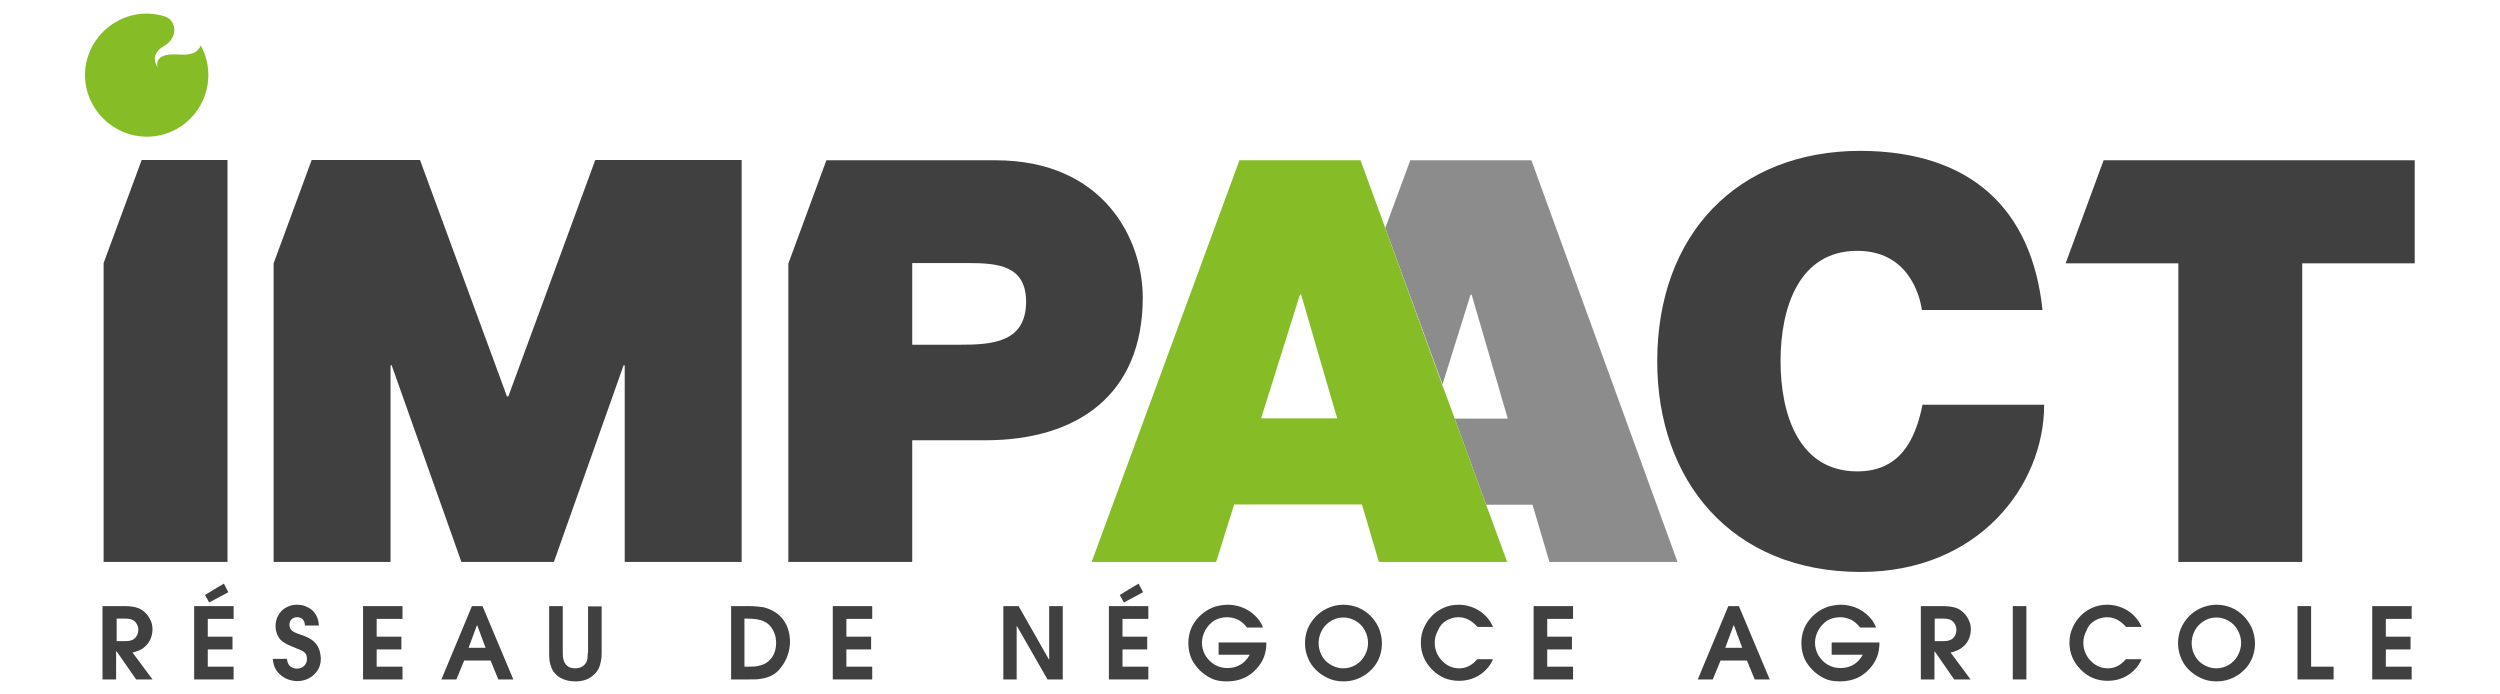 <?xml version="1.0" encoding="utf-8"?>
<!-- Generator: Adobe Illustrator 19.0.0, SVG Export Plug-In . SVG Version: 6.00 Build 0)  -->
<svg version="1.1" id="Calque_1" xmlns="http://www.w3.org/2000/svg" xmlns:xlink="http://www.w3.org/1999/xlink" x="0px" y="0px"
	 viewBox="0 0 900 250" style="enable-background:new 0 0 900 250;" xml:space="preserve">
<style type="text/css">
	.st0{fill:none;}
	.st1{fill:#404040;}
	.st2{fill:#8C8C8C;}
	.st3{fill:#86BC25;}
</style>
<g id="XMLID_55_">
	<polygon id="XMLID_53_" class="st0" points="182.7,138 182.5,142.7 182.5,142.7 183,142.7 183,142.7 182.9,142.7 	"/>
	<path id="XMLID_52_" class="st0" d="M275.1,223.7c-1.3-0.6-3.4-1-6.1-1h-0.9V240h1c1.6,0,2.8-0.1,3.7-0.2c1.2-0.3,2.2-0.6,2.9-1
		c0.7-0.4,1.3-0.9,1.8-1.5c1.1-1.2,2-3.2,2-5.9c0-1.8-0.4-3.4-1.2-4.7C277.4,225.3,276.4,224.3,275.1,223.7z"/>
	<polygon id="XMLID_51_" class="st0" points="624.1,225.1 621.1,233.2 627.1,233.2 624.1,225.1 	"/>
	<path id="XMLID_50_" class="st0" d="M699.6,222.8h-3.1v8.1h3.1c1,0,1.9-0.2,2.7-0.5c1.2-0.6,2-1.9,2-3.5c0-0.7-0.2-1.5-0.6-2.1
		C703,223.4,701.8,222.8,699.6,222.8z"/>
	<polygon id="XMLID_49_" class="st0" points="468.4,106.1 468,106.1 454,150.6 466.4,150.6 475.9,131.8 	"/>
	<polygon id="XMLID_48_" class="st0" points="542.8,150.7 529.8,106.1 529.4,106.1 519.3,138.4 523.7,150.7 	"/>
	<path id="XMLID_47_" class="st0" d="M348.2,94.7h-19.9v29.4h17.2c11.5,0,23.7-0.8,23.7-15.4C369.3,95.5,359.2,94.7,348.2,94.7z"/>
	<path id="XMLID_46_" class="st0" d="M488,223.4c-1.4-0.8-2.9-1.2-4.4-1.2c-2.7,0-4.8,1.1-6.4,2.8c-1.6,1.6-2.5,4-2.5,6.4
		c0,2.5,1,4.8,2.5,6.4c1.5,1.6,3.7,2.7,6.4,2.7c1.5,0,3-0.4,4.4-1.2c1.4-0.8,2.5-2,3.3-3.4c0.8-1.5,1.2-3,1.2-4.6
		c0-1.6-0.4-3.1-1.2-4.6C490.5,225.4,489.4,224.2,488,223.4z"/>
	<polygon id="XMLID_45_" class="st0" points="171.7,225.1 168.7,233.2 174.8,233.2 171.8,225.1 	"/>
	<path id="XMLID_44_" class="st0" d="M802.3,223.4c-1.4-0.8-2.9-1.2-4.4-1.2c-2.7,0-4.8,1.1-6.4,2.8c-1.6,1.6-2.5,4-2.5,6.4
		c0,2.5,1,4.8,2.5,6.4c1.5,1.6,3.7,2.7,6.4,2.7c1.5,0,3-0.4,4.4-1.2c1.4-0.8,2.5-2,3.3-3.4c0.8-1.5,1.2-3,1.2-4.6
		c0-1.6-0.4-3.1-1.2-4.6C804.8,225.4,803.7,224.2,802.3,223.4z"/>
	<path id="XMLID_43_" class="st0" d="M45.1,222.8h-3.1v8.1h3.1c1,0,1.9-0.2,2.7-0.5c1.2-0.6,2-1.9,2-3.5c0-0.7-0.2-1.5-0.6-2.1
		C48.4,223.4,47.3,222.8,45.1,222.8z"/>
	<path id="XMLID_104_" class="st1" d="M52.6,232.4c1.4-1.4,2.3-3.5,2.3-5.9c0-1.3-0.3-2.5-0.9-3.6c-0.8-1.6-2.2-3.1-4-3.9
		c-1.3-0.5-3-0.8-5-0.8h-8.1v26.4h4.9v-10.1H42l7,10.1h5.9l-7.2-9.7c1.1-0.2,2-0.6,2.7-0.9C51.3,233.6,52,233,52.6,232.4z
		 M47.8,230.3c-0.8,0.4-1.7,0.5-2.7,0.5h-3.1v-8.1h3.1c2.2,0,3.4,0.6,4.1,1.9c0.4,0.6,0.6,1.4,0.6,2.1
		C49.8,228.4,48.9,229.7,47.8,230.3z"/>
	<path id="XMLID_40_" class="st1" d="M73.8,214.2c0.5,0.9,1,1.8,1.5,2.7l6.9-3.7c-0.5-1-1.1-2.1-1.6-3.1
		C78.3,211.5,76,212.8,73.8,214.2z"/>
	<polygon id="XMLID_39_" class="st1" points="69.9,244.6 84.1,244.6 84.1,240 74.8,240 74.8,233.8 83.7,233.8 83.7,229.2 
		74.8,229.2 74.8,222.8 84.1,222.8 84.1,218.2 69.9,218.2 	"/>
	<path id="XMLID_38_" class="st1" d="M111.2,229.7c-0.7-0.4-1.7-0.8-3.2-1.3c-1.5-0.5-2.5-1-2.9-1.4c-0.6-0.5-0.9-1.2-0.9-2.1
		c0-1.6,1.1-2.7,2.8-2.7c0.9,0,1.6,0.3,2.1,0.9c0.4,0.4,0.6,1.1,0.7,2.1h5c-0.1-2.1-0.7-3.6-2-5.1c-0.6-0.7-1.5-1.3-2.5-1.7
		c-1-0.5-2.1-0.7-3.4-0.7c-1.4,0-2.6,0.3-3.9,1c-1.2,0.6-2.1,1.6-2.8,2.8c-0.7,1.2-1,2.5-1,3.9c0,2.2,0.9,4.2,2.3,5.4
		c0.8,0.6,1.8,1.2,3.3,1.8c2.2,0.9,3.4,1.4,3.8,1.6c1.4,0.7,1.9,1.6,1.9,3c0,1-0.3,1.8-1,2.5c-0.7,0.7-1.5,1-2.6,1
		c-1.2,0-2.1-0.4-2.8-1.2c-0.4-0.6-0.7-1.3-0.8-2.3h-5.1c0.1,0.9,0.2,1.6,0.4,2.1c0.4,1.6,1.4,3,2.9,4.1c1.5,1.1,3.5,1.8,5.5,1.8
		c2,0,3.8-0.6,5.3-1.7c2.1-1.6,3.2-3.7,3.2-6.5C115.3,233.5,114.1,231.3,111.2,229.7z"/>
	<polygon id="XMLID_37_" class="st1" points="130.7,244.6 144.9,244.6 144.9,240 135.6,240 135.6,233.8 144.5,233.8 144.5,229.2 
		135.6,229.2 135.6,222.8 144.9,222.8 144.9,218.2 130.7,218.2 	"/>
	<path id="XMLID_97_" class="st1" d="M169.9,218.2l-11,26.4h5.4l2.8-6.8h9.5l2.8,6.8h5.4l-11.1-26.4H169.9z M168.7,233.2l3-8.1h0.1
		l3,8.1H168.7z"/>
	<path id="XMLID_34_" class="st1" d="M211.6,235c0,1.3-0.1,2.2-0.3,2.9c-0.6,1.6-2.1,2.7-4.2,2.7c-3.2,0-4.6-2.1-4.5-5.6v-16.8h-4.9
		V235c0,1.7,0.1,3.1,0.4,4.1c0.3,1,0.6,1.8,1,2.5c0.4,0.6,1,1.2,1.7,1.8c1.5,1.1,3.6,1.9,6.3,1.9c3.1,0,5.1-0.9,6.7-2.4
		c0.8-0.7,1.4-1.6,1.8-2.4c0.6-1.4,1-3.2,1-5.4v-16.8h-4.9V235z"/>
	<path id="XMLID_93_" class="st1" d="M281.4,222.4c-0.9-1-1.9-1.8-3-2.4c-1.1-0.6-2.3-1.1-3.6-1.4c-1.3-0.2-3.2-0.4-5.6-0.4h-6v26.4
		h6.1c2.1,0,3.6,0,4.4-0.2c1.7-0.2,3.1-0.7,4.3-1.3c1.2-0.7,2.3-1.6,3.2-2.9c2-2.5,3.2-5.8,3.2-9.3c0-1.6-0.3-3.2-0.8-4.7
		C283,224.6,282.3,223.4,281.4,222.4z M277.4,237.3c-0.5,0.6-1.1,1.1-1.8,1.5c-0.7,0.4-1.6,0.7-2.9,1c-0.9,0.2-2.1,0.2-3.7,0.2h-1
		v-17.3h0.9c2.7,0,4.7,0.3,6.1,1c1.4,0.6,2.4,1.6,3.2,3c0.8,1.4,1.2,2.9,1.2,4.7C279.4,234.1,278.5,236.1,277.4,237.3z"/>
	<polygon id="XMLID_31_" class="st1" points="299.8,244.6 314,244.6 314,240 304.7,240 304.7,233.8 313.6,233.8 313.6,229.2 
		304.7,229.2 304.7,222.8 314,222.8 314,218.2 299.8,218.2 	"/>
	<polygon id="XMLID_30_" class="st1" points="377.7,237.4 377.6,237.4 366.7,218.2 361.2,218.2 361.2,244.6 366,244.6 366,225.4 
		366.1,225.4 377.1,244.6 382.6,244.6 382.6,218.2 377.7,218.2 	"/>
	<polygon id="XMLID_29_" class="st1" points="399.2,244.6 413.4,244.6 413.4,240 404.1,240 404.1,233.8 413,233.8 413,229.2 
		404.1,229.2 404.1,222.8 413.4,222.8 413.4,218.2 399.2,218.2 	"/>
	<path id="XMLID_28_" class="st1" d="M409.9,210.1c-2.3,1.4-4.6,2.7-6.8,4.1c0.5,0.9,1,1.8,1.5,2.7l6.9-3.7
		C411,212.2,410.5,211.2,409.9,210.1z"/>
	<path id="XMLID_27_" class="st1" d="M438.8,235.7h11.1c-0.5,0.9-1,1.6-1.5,2.1c-1.5,1.6-3.7,2.7-6.5,2.7c-1.7,0-3.2-0.4-4.6-1.2
		c-1.4-0.8-2.5-2-3.4-3.4c-0.8-1.5-1.2-3-1.2-4.5c0-1.5,0.4-3,1.2-4.5c0.8-1.5,1.9-2.6,3.2-3.5c1.4-0.8,3-1.2,4.7-1.2
		c1.5,0,2.8,0.4,4.1,1c1.2,0.7,2.2,1.6,3,2.7h5.8c-0.4-1-0.9-1.9-1.4-2.6c-2.4-3.2-6.4-5.6-11.3-5.6c-1.5,0-3.1,0.3-4.6,0.7
		c-1.5,0.5-2.8,1.2-4,2.1c-1.2,0.9-2.2,1.9-3,3c-1.7,2.2-2.6,5-2.6,8.1c0,2,0.4,3.9,1.2,5.7c0.6,1.3,1.6,2.6,2.8,3.9
		c1.2,1.2,2.6,2.2,4.2,3c1.6,0.8,3.5,1.1,5.7,1.1c4.5,0,8-1.6,10.6-4.5c2.6-2.8,3.6-5.8,3.6-9.5h-17.2V235.7z"/>
	<path id="XMLID_85_" class="st1" d="M489.1,218.8c-1.7-0.7-3.5-1.1-5.5-1.1c-2.1,0-4.1,0.5-6,1.4c-2.9,1.4-5.4,3.9-6.8,7.2
		c-0.7,1.7-1,3.5-1,5.3c0,2,0.4,3.9,1.3,5.8c1.2,2.7,3.5,5.1,6.9,6.7c1.7,0.8,3.5,1.2,5.6,1.2c1.5,0,3-0.2,4.5-0.7
		c1.5-0.5,2.7-1.2,3.9-2c1.1-0.9,2.1-1.8,2.9-2.9c1.6-2.1,2.6-5,2.6-8.1c0-2.1-0.5-4.1-1.3-5.9C494.8,222.8,492.5,220.3,489.1,218.8
		z M491.3,236c-0.8,1.4-1.9,2.6-3.3,3.4c-1.4,0.8-2.9,1.2-4.4,1.2c-2.6,0-4.8-1.2-6.4-2.7c-1.5-1.6-2.5-3.9-2.5-6.4
		c0-2.4,1-4.8,2.5-6.4c1.6-1.6,3.7-2.8,6.4-2.8c1.6,0,3,0.4,4.4,1.2c1.4,0.8,2.5,1.9,3.3,3.4c0.8,1.4,1.2,3,1.2,4.6
		C492.5,233,492.1,234.5,491.3,236z"/>
	<path id="XMLID_24_" class="st1" d="M520.7,223.4c1.4-0.8,2.8-1.2,4.3-1.2c2.8,0,4.9,1.3,6.9,3.5h5.6c-0.5-1.1-1-2-1.5-2.6
		c-1.5-2-3.7-3.8-6.6-4.7c-1.5-0.5-2.9-0.7-4.3-0.7c-2,0-4,0.4-5.8,1.3c-2.7,1.3-5.1,3.5-6.6,6.8c-0.8,1.7-1.2,3.5-1.2,5.6
		c0,3.7,1.4,7,4.1,9.7c2.7,2.7,5.9,4,9.7,4c3.9,0,7.6-1.5,10.3-4.7c0.7-0.8,1.3-1.8,1.9-3.1h-5.7c-1.8,2.2-4,3.3-6.5,3.3
		c-1.3,0-2.5-0.3-3.6-0.8c-1.7-0.9-3.4-2.4-4.4-4.6c-0.5-1.1-0.8-2.4-0.8-3.8c0-1.6,0.4-3.1,1.2-4.5
		C518.3,225.4,519.3,224.2,520.7,223.4z"/>
	<polygon id="XMLID_23_" class="st1" points="552.1,244.6 566.3,244.6 566.3,240 557,240 557,233.8 565.9,233.8 565.9,229.2 
		557,229.2 557,222.8 566.3,222.8 566.3,218.2 552.1,218.2 	"/>
	<path id="XMLID_80_" class="st1" d="M622.2,218.2l-11,26.4h5.4l2.8-6.8h9.5l2.8,6.8h5.4L626,218.2H622.2z M621.1,233.2l3-8.1h0.1
		l3,8.1H621.1z"/>
	<path id="XMLID_20_" class="st1" d="M659.5,235.7h11.1c-0.5,0.9-1,1.6-1.5,2.1c-1.5,1.6-3.7,2.7-6.5,2.7c-1.7,0-3.2-0.4-4.6-1.2
		c-1.4-0.8-2.5-2-3.4-3.4c-0.8-1.5-1.2-3-1.2-4.5c0-1.5,0.4-3,1.2-4.5c0.8-1.5,1.9-2.6,3.2-3.5c1.4-0.8,3-1.2,4.7-1.2
		c1.5,0,2.8,0.4,4.1,1c1.2,0.7,2.2,1.6,3,2.7h5.8c-0.4-1-0.9-1.9-1.4-2.6c-2.4-3.2-6.4-5.6-11.3-5.6c-1.5,0-3.1,0.3-4.6,0.7
		c-1.5,0.5-2.8,1.2-4,2.1c-1.2,0.9-2.2,1.9-3,3c-1.7,2.2-2.6,5-2.6,8.1c0,2,0.4,3.9,1.2,5.7c0.6,1.3,1.6,2.6,2.8,3.9
		c1.2,1.2,2.6,2.2,4.2,3c1.6,0.8,3.5,1.1,5.7,1.1c4.5,0,8-1.6,10.6-4.5c2.6-2.8,3.6-5.8,3.6-9.5h-17.2V235.7z"/>
	<path id="XMLID_76_" class="st1" d="M707.2,232.4c1.4-1.4,2.3-3.5,2.3-5.9c0-1.3-0.3-2.5-0.9-3.6c-0.8-1.6-2.2-3.1-4-3.9
		c-1.3-0.5-3-0.8-5-0.8h-8.1v26.4h4.9v-10.1h0.1l7,10.1h5.9l-7.2-9.7c1.1-0.2,2-0.6,2.7-0.9C705.8,233.6,706.5,233,707.2,232.4z
		 M702.3,230.3c-0.8,0.4-1.7,0.5-2.7,0.5h-3.1v-8.1h3.1c2.2,0,3.4,0.6,4.1,1.9c0.4,0.6,0.6,1.4,0.6,2.1
		C704.3,228.4,703.5,229.7,702.3,230.3z"/>
	<rect id="XMLID_17_" x="724.6" y="218.2" class="st1" width="4.9" height="26.4"/>
	<path id="XMLID_16_" class="st1" d="M754.2,223.4c1.4-0.8,2.8-1.2,4.3-1.2c2.8,0,4.9,1.3,6.9,3.5h5.6c-0.5-1.1-1-2-1.5-2.6
		c-1.5-2-3.7-3.8-6.6-4.7c-1.5-0.5-2.9-0.7-4.3-0.7c-2,0-4,0.4-5.8,1.3c-2.7,1.3-5.1,3.5-6.6,6.8c-0.8,1.7-1.2,3.5-1.2,5.6
		c0,3.7,1.4,7,4.1,9.7c2.7,2.7,5.9,4,9.7,4c3.9,0,7.6-1.5,10.3-4.7c0.7-0.8,1.3-1.8,1.9-3.1h-5.7c-1.8,2.2-4,3.3-6.5,3.3
		c-1.3,0-2.5-0.3-3.6-0.8c-1.7-0.9-3.4-2.4-4.4-4.6c-0.5-1.1-0.8-2.4-0.8-3.8c0-1.6,0.4-3.1,1.2-4.5
		C751.7,225.4,752.8,224.2,754.2,223.4z"/>
	<path id="XMLID_71_" class="st1" d="M803.4,218.8c-1.7-0.7-3.5-1.1-5.5-1.1c-2.1,0-4.1,0.5-6,1.4c-2.9,1.4-5.4,3.9-6.8,7.2
		c-0.7,1.7-1,3.5-1,5.3c0,2,0.4,3.9,1.3,5.8c1.2,2.7,3.5,5.1,6.9,6.7c1.7,0.8,3.5,1.2,5.6,1.2c1.5,0,3-0.2,4.5-0.7
		c1.5-0.5,2.7-1.2,3.9-2c1.1-0.9,2.1-1.8,2.9-2.9c1.6-2.1,2.6-5,2.6-8.1c0-2.1-0.5-4.1-1.3-5.9C809,222.8,806.8,220.3,803.4,218.8z
		 M805.6,236c-0.8,1.4-1.9,2.6-3.3,3.4c-1.4,0.8-2.9,1.2-4.4,1.2c-2.6,0-4.9-1.2-6.4-2.7c-1.5-1.6-2.5-3.9-2.5-6.4
		c0-2.4,1-4.8,2.5-6.4c1.6-1.6,3.7-2.8,6.4-2.8c1.6,0,3,0.4,4.4,1.2c1.4,0.8,2.5,1.9,3.3,3.4c0.8,1.4,1.2,3,1.2,4.6
		C806.8,233,806.4,234.5,805.6,236z"/>
	<polygon id="XMLID_13_" class="st1" points="832,218.2 827.1,218.2 827.1,244.6 840.1,244.6 840.1,240 832,240 	"/>
	<polygon id="XMLID_12_" class="st1" points="854,244.6 868.2,244.6 868.2,240 858.9,240 858.9,233.8 867.8,233.8 867.8,229.2 
		858.9,229.2 858.9,222.8 868.2,222.8 868.2,218.2 854,218.2 	"/>
	<polygon id="XMLID_11_" class="st2" points="497.1,202.3 499.2,202.3 499.2,202.3 497.1,202.3 	"/>
	<polygon id="XMLID_10_" class="st2" points="507.7,57.7 498.7,82.1 519.3,138.4 529.4,106.1 529.8,106.1 542.8,150.7 523.7,150.7 
		535,181.7 551.7,181.7 557.8,202.3 603.9,202.3 551.3,57.7 	"/>
	<path id="XMLID_9_" class="st1" d="M668.6,169.7c-20.9,0-27.6-20.3-27.6-39.7c0-19.4,6.7-39.7,27.6-39.7c18.4,0,22.5,16,23.3,21.3
		h43.4c-3.8-36.3-25.7-57.1-65.4-57.3c-44.6,0-73.3,30.2-73.3,75.8c0,42.7,26.5,75.8,73.3,75.8c42.3,0,66-31,66-60.2h-43.8
		C689.4,159.2,683.5,169.7,668.6,169.7z"/>
	<polygon id="XMLID_8_" class="st1" points="757.3,57.7 743.7,94.6 743.7,94.8 784.2,94.8 784.2,202.3 828.8,202.3 828.8,94.8 
		869.3,94.8 869.3,57.7 	"/>
	<polygon id="XMLID_7_" class="st1" points="37.3,202.3 81.9,202.3 81.9,57.6 51,57.6 37.3,94.7 	"/>
	<polygon id="XMLID_6_" class="st1" points="267,202.3 267,57.6 214.3,57.6 183,142.7 183,142.7 182.5,142.7 182.5,142.7 
		182.5,142.7 151.2,57.6 112.2,57.6 98.5,94.8 98.5,202.3 140.6,202.3 140.6,131.5 141,131.5 166.1,202.3 199.4,202.3 224.5,131.5 
		224.9,131.5 224.9,202.3 	"/>
	<path id="XMLID_60_" class="st1" d="M411.4,107.1c0-20.7-13.8-49.4-53.1-49.4h-60.8l0,0l-13.7,37.2v107.4h44.6v-43.8h26.3
		C387.9,158.5,411.4,142.1,411.4,107.1z M345.6,124.1h-17.2V94.7h19.9c10.9,0,21.1,0.8,21.1,14C369.3,123.3,357.2,124.1,345.6,124.1
		z"/>
	<path id="XMLID_57_" class="st3" d="M535,181.7l-11.3-31l-4.5-12.2l-20.5-56.4l-8.9-24.4h-43.6L393,202.3h44.8l6.5-20.7h6.4h11.4
		h28.2l6.1,20.7h0.8h2.1h43.3L535,181.7z M473.5,150.6h-7.1H454l14-44.6h0.4l7.5,25.8l2,6.9l3.5,11.9H473.5z"/>
	<path id="XMLID_1_" class="st3" d="M52.9,49.2C65.1,49.2,75,39.3,75,27c0-3.9-1-7.5-2.7-10.6c-1.5,3-3.8,3.5-8.6,3.2
		c-8.9-0.5-6.9,4.6-6.9,4.6s-3.5-4.3,2.2-7.6c5.1-2.9,4.7-9,0.6-10.6c-2.1-0.7-4.4-1.1-6.8-1.1c-12.2,0-22.2,10-22.2,22.2
		C30.7,39.3,40.7,49.2,52.9,49.2z"/>
</g>
</svg>
